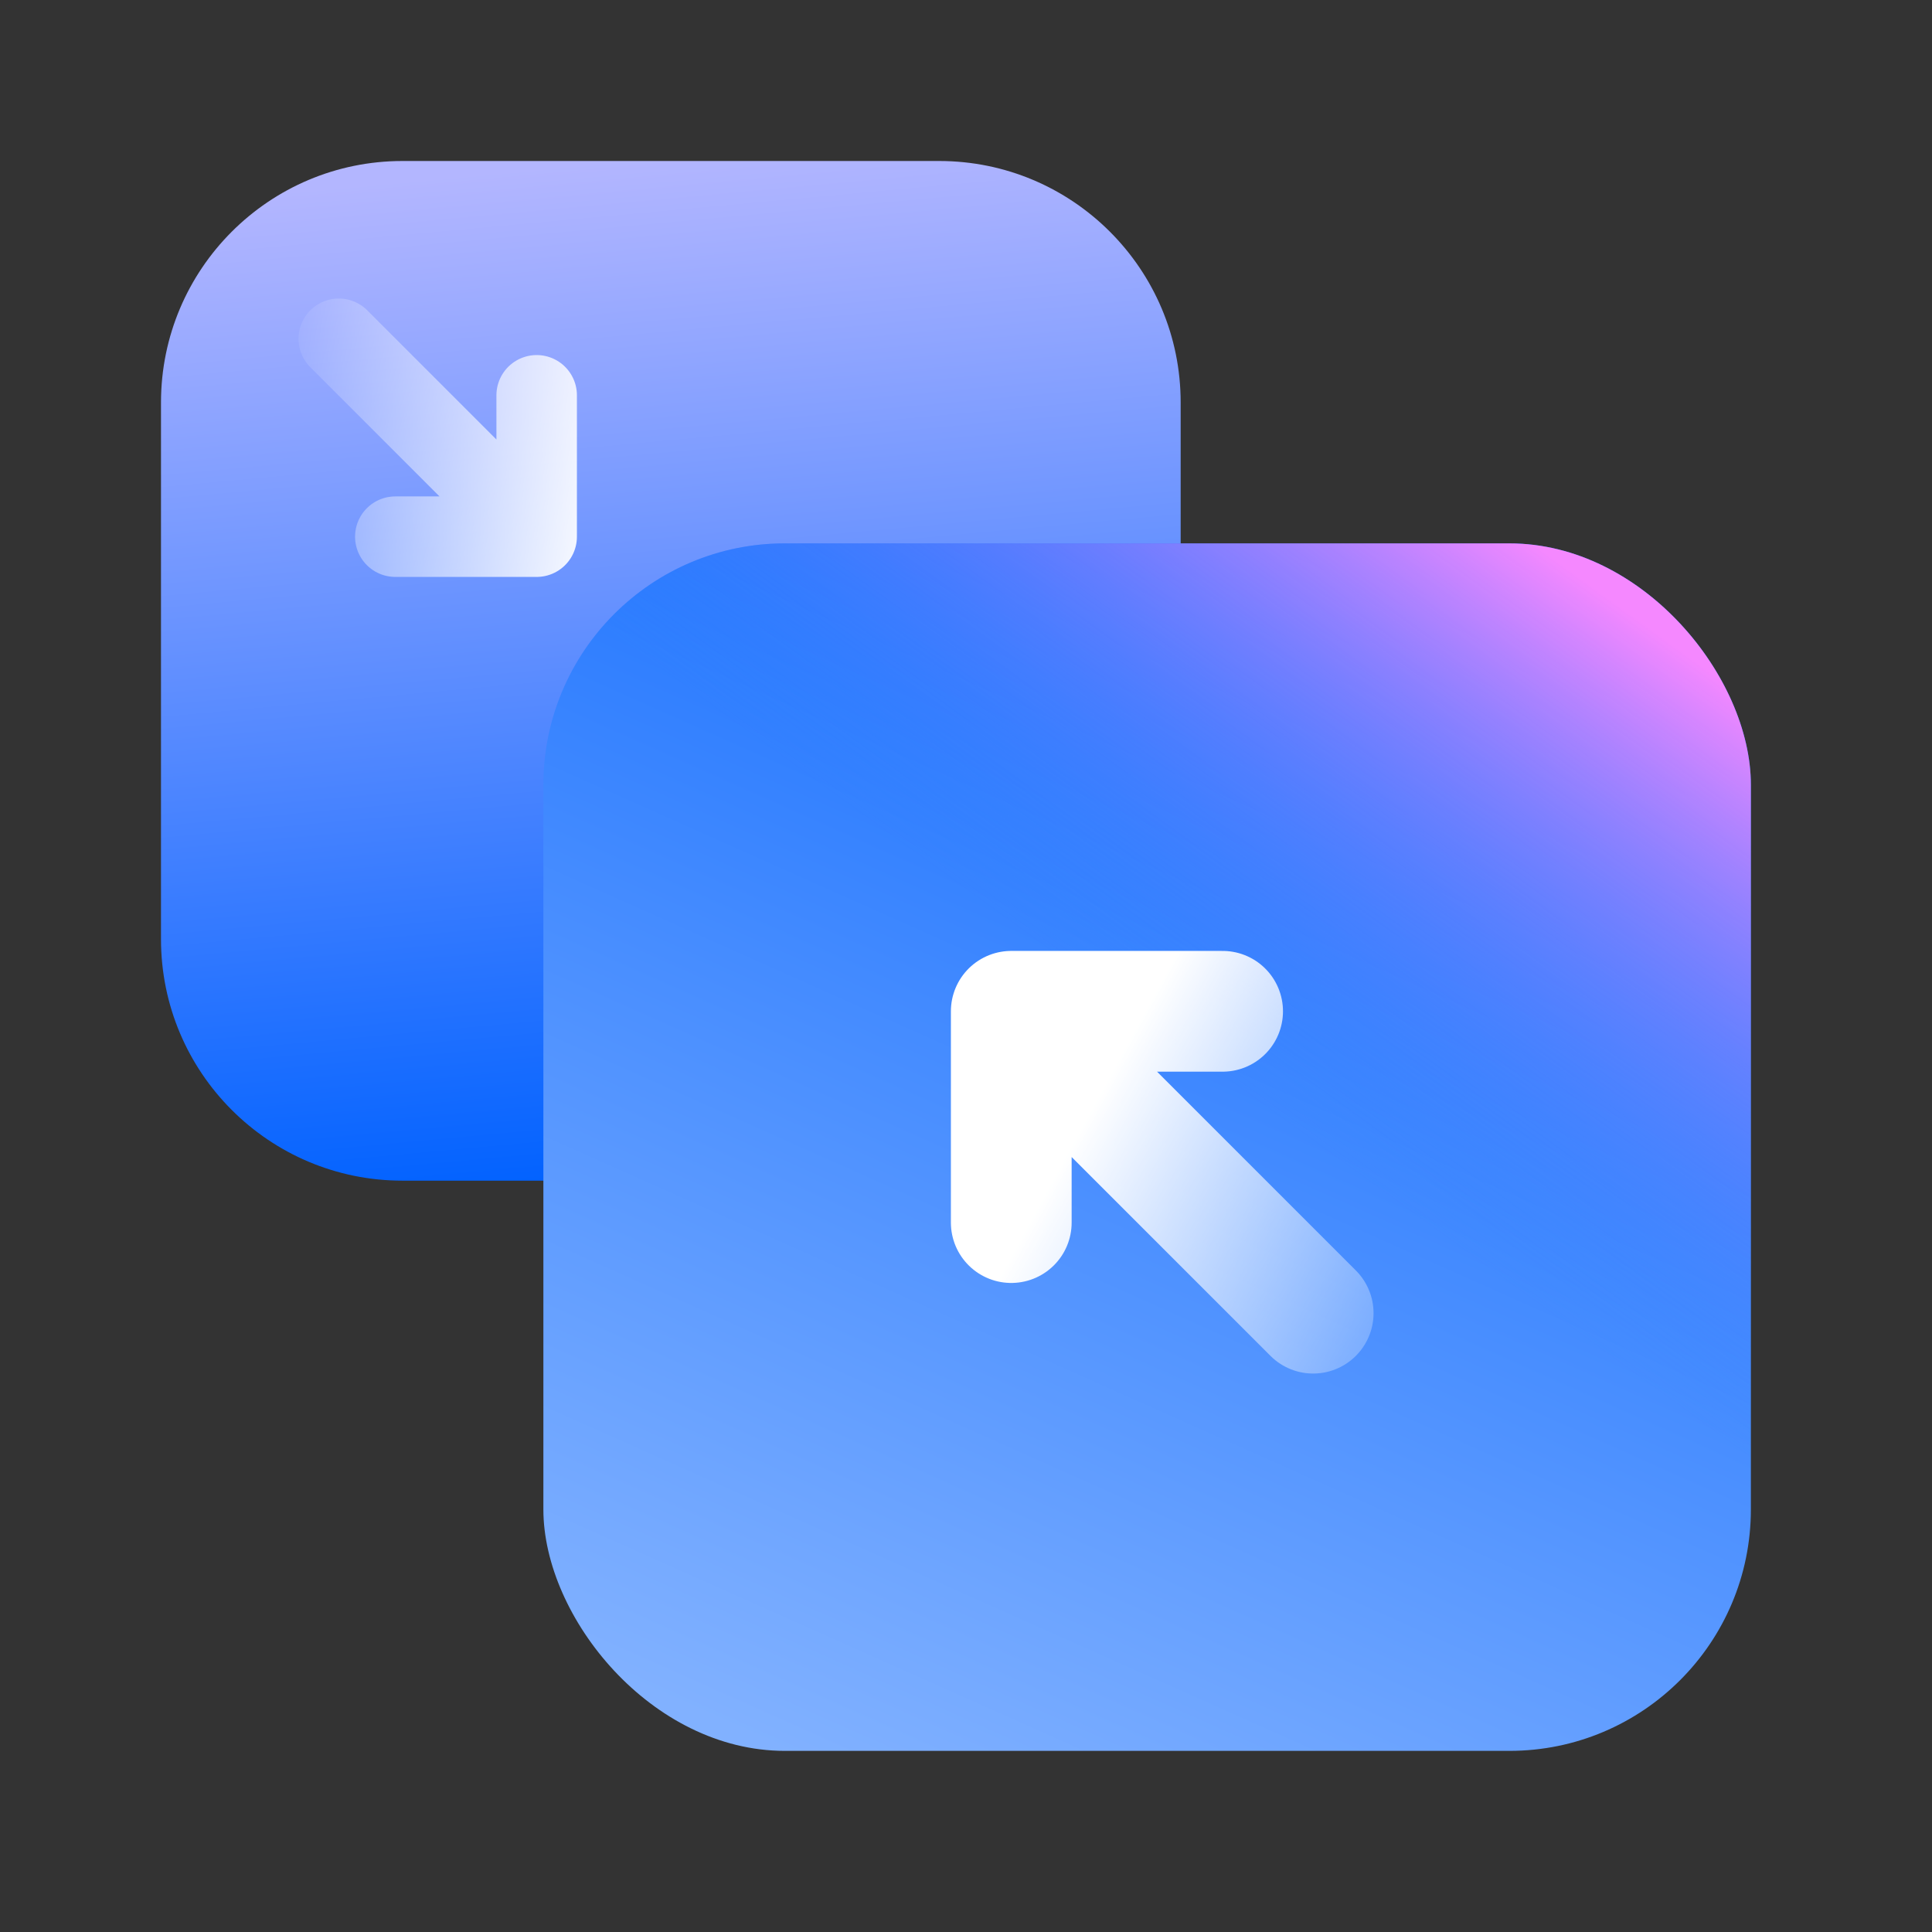 <svg width="72" height="72" viewBox="0 0 72 72" fill="none" xmlns="http://www.w3.org/2000/svg">
<rect x="0" y="0" width="72" height="72" fill="#333333" stroke="none"/>
<g clip-path="url(#clip0_78_17631)">
<path d="M6 15C6 10.029 10.029 6 15 6H35C39.971 6 44 10.029 44 15V35C44 39.971 39.971 44 35 44H15C10.029 44 6 39.971 6 35V15Z" fill="url(#paint0_linear_78_17631)"/>
<rect x="20.25" y="20.25" width="45" height="45" rx="9" fill="url(#paint1_linear_78_17631)"/>
<rect x="20.25" y="20.25" width="45" height="45" rx="9" fill="url(#paint2_linear_78_17631)"/>
<path d="M48.938 48.938L37.687 37.688M37.687 37.688L45.563 37.688M37.687 37.688L37.687 45.562" stroke="url(#paint3_linear_78_17631)" stroke-width="4.5" stroke-linecap="round" stroke-linejoin="round"/>
<path d="M12.625 12.625L20 20M20 20L20 14.732M20 20L14.732 20" stroke="url(#paint4_linear_78_17631)" stroke-width="3" stroke-linecap="round" stroke-linejoin="round"/>
</g>
<defs>
<linearGradient id="paint0_linear_78_17631" x1="41.077" y1="42.643" x2="37.579" y2="4.652" gradientUnits="userSpaceOnUse">
<stop stop-color="#0061FF"/>
<stop offset="1" stop-color="#B3B6FF"/>
</linearGradient>
<linearGradient id="paint1_linear_78_17631" x1="58.096" y1="16.279" x2="35.056" y2="67.889" gradientUnits="userSpaceOnUse">
<stop stop-color="#0061FF"/>
<stop offset="1" stop-color="#81B1FF"/>
</linearGradient>
<linearGradient id="paint2_linear_78_17631" x1="67.145" y1="27.496" x2="53.727" y2="46.027" gradientUnits="userSpaceOnUse">
<stop stop-color="#F588FF"/>
<stop offset="1" stop-color="#3885FF" stop-opacity="0"/>
</linearGradient>
<linearGradient id="paint3_linear_78_17631" x1="42.173" y1="38.599" x2="57.903" y2="47.208" gradientUnits="userSpaceOnUse">
<stop stop-color="white"/>
<stop offset="1" stop-color="white" stop-opacity="0"/>
</linearGradient>
<linearGradient id="paint4_linear_78_17631" x1="22.576" y1="20.234" x2="9.17" y2="18.086" gradientUnits="userSpaceOnUse">
<stop stop-color="white"/>
<stop offset="1" stop-color="white" stop-opacity="0"/>
</linearGradient>
<clipPath id="clip0_78_17631">
<rect width="72" height="72" fill="white"/>
</clipPath>
</defs>
</svg>
